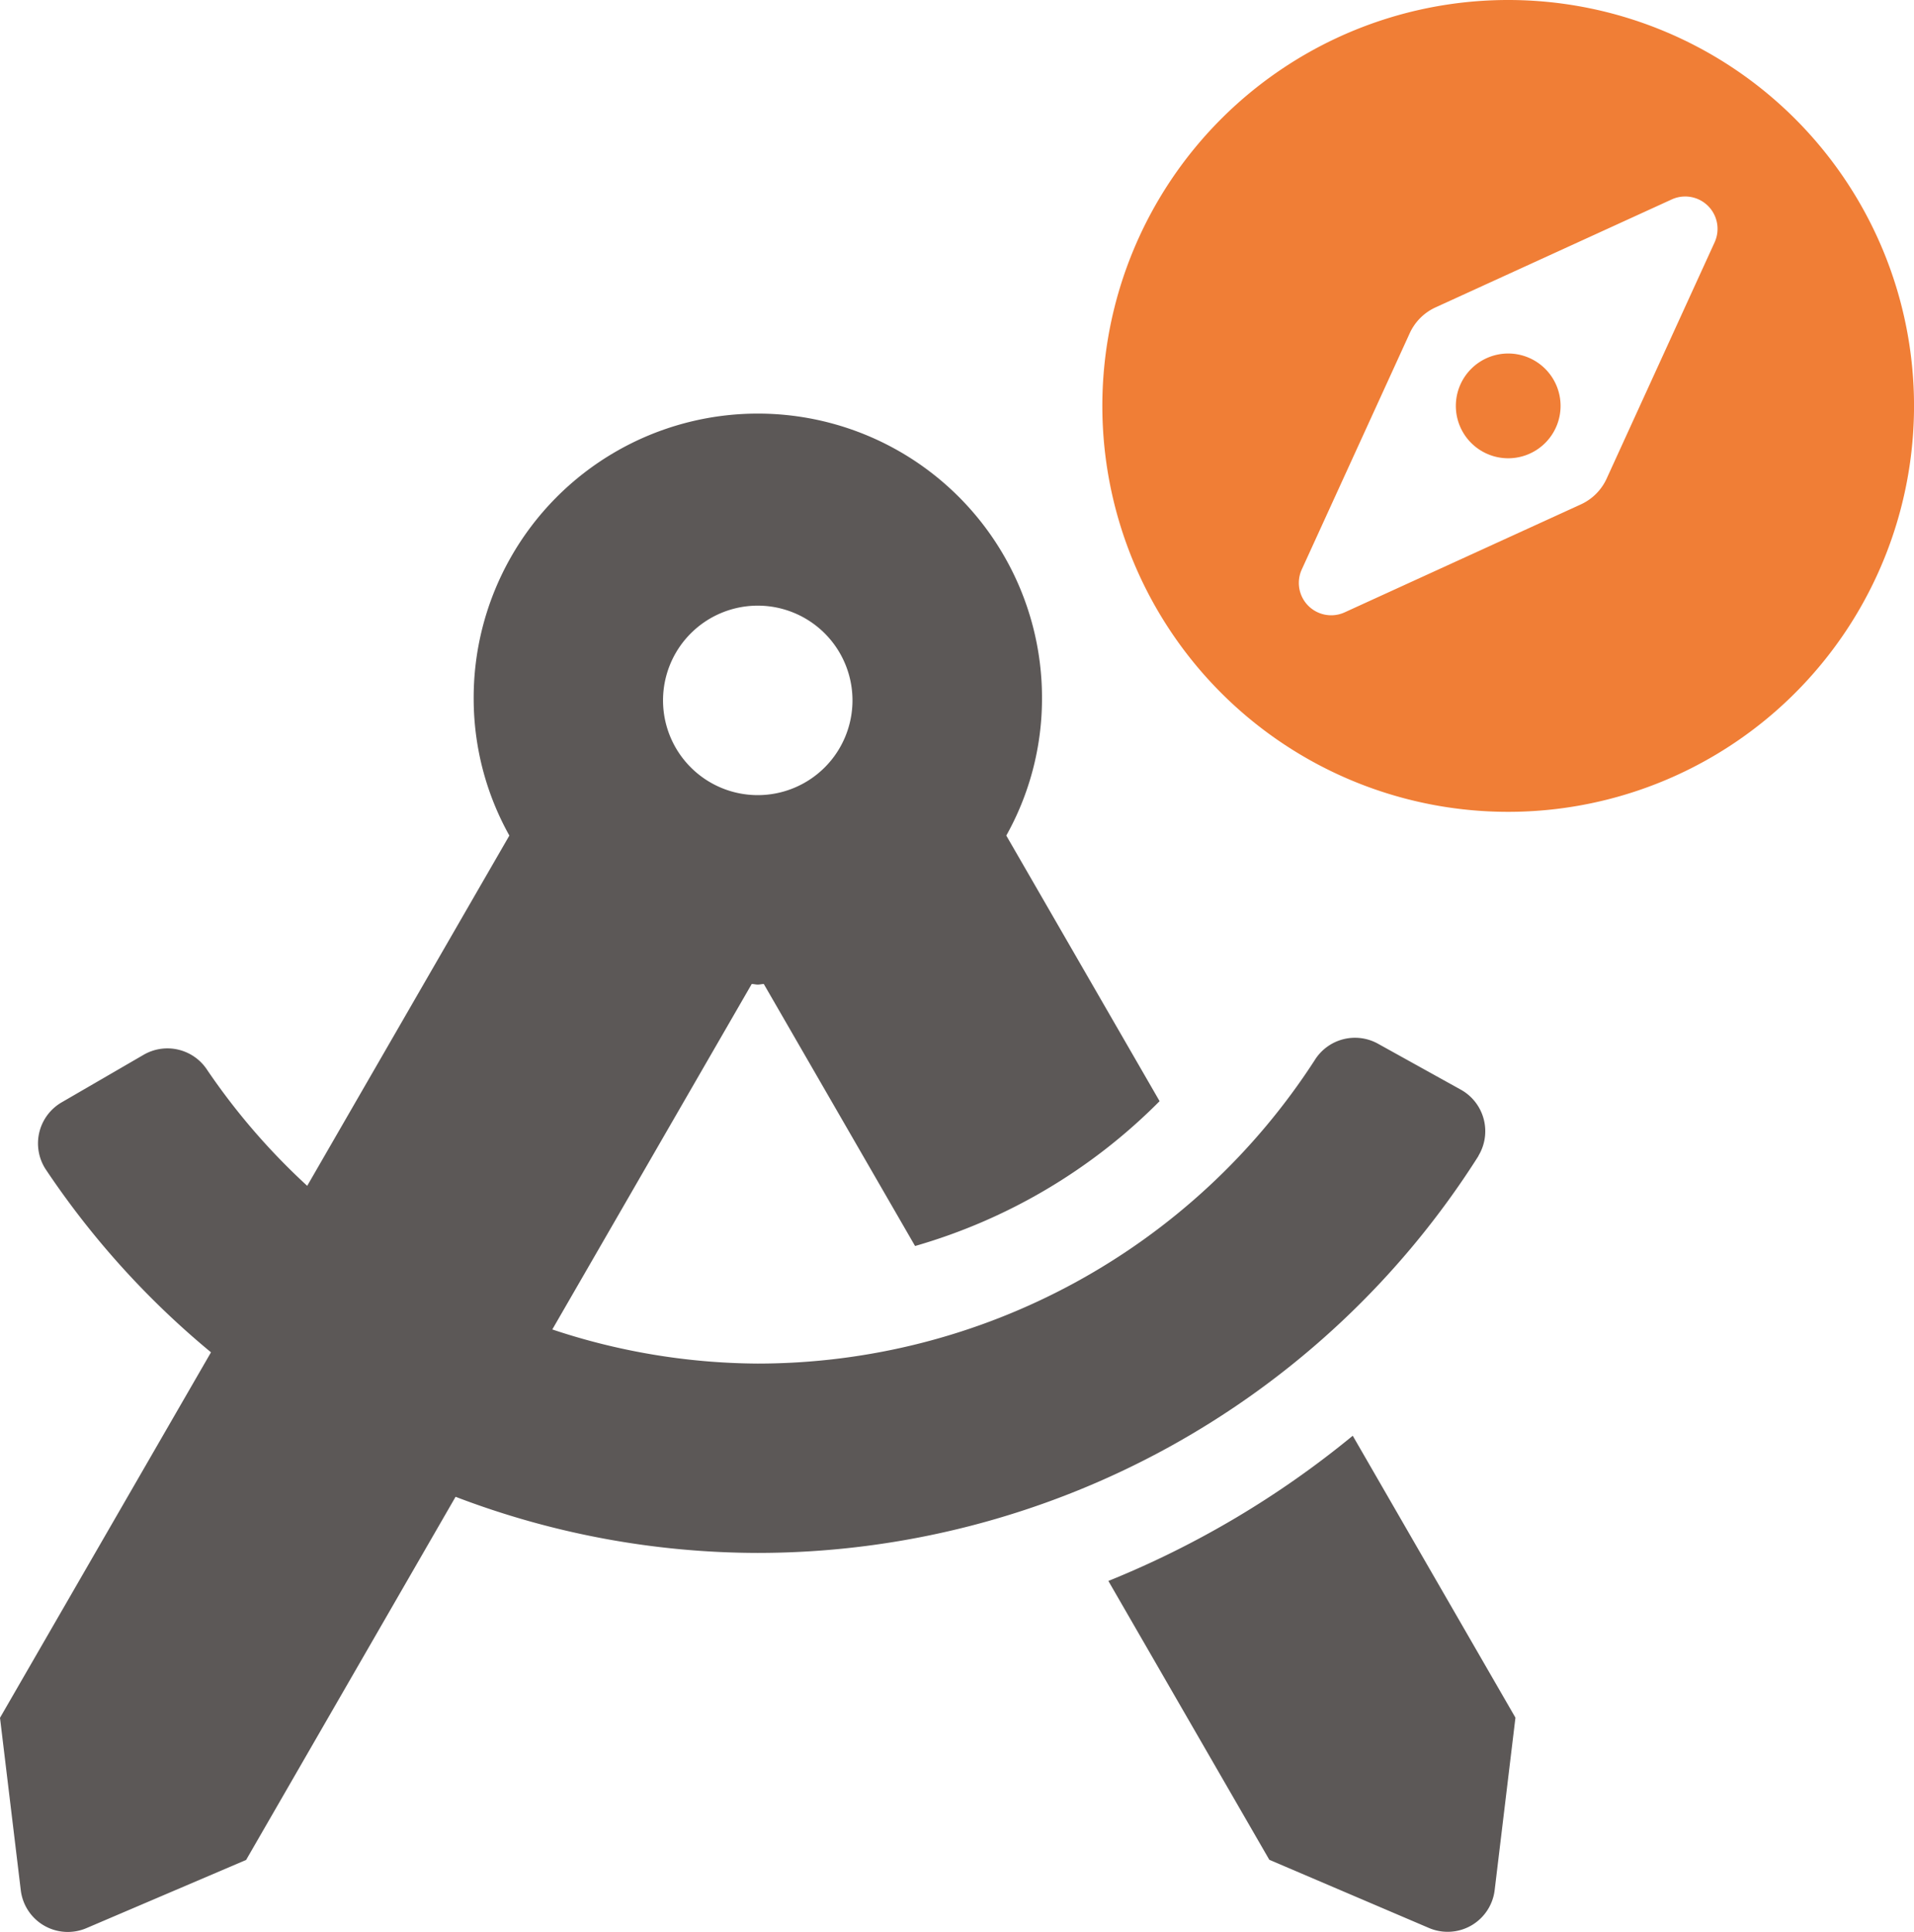 <svg xmlns="http://www.w3.org/2000/svg" width="82.24" height="82.997" viewBox="0 0 82.24 82.997">
  <g id="Group_1540" data-name="Group 1540" transform="translate(-1389.441 -1573.563)">
    <path id="Icon_awesome-drafting-compass" data-name="Icon awesome-drafting-compass" d="M58.124,43.8a40.294,40.294,0,0,1-10.5,6.238l6.916,11.979,6.862,2.93a2.035,2.035,0,0,0,2.82-1.628l.893-7.408L58.124,43.8Zm5.4-12.026a2.041,2.041,0,0,0-.769-2.848l-3.57-1.98a2.038,2.038,0,0,0-2.7.727A28.518,28.518,0,0,1,32.559,40.7a28.28,28.28,0,0,1-8.828-1.466L32.3,24.393c.089,0,.17.027.259.027s.172-.024.259-.027l6.5,11.256a24.226,24.226,0,0,0,10.507-6.222l-6.587-11.41a12.052,12.052,0,0,0,1.534-5.807,12.21,12.21,0,1,0-24.419,0,12.065,12.065,0,0,0,1.533,5.807L13.2,33.064A28.436,28.436,0,0,1,8.912,28.1a2.04,2.04,0,0,0-2.719-.678L2.663,29.47a2.039,2.039,0,0,0-.717,2.858,36.492,36.492,0,0,0,7.12,7.888L0,55.917l.893,7.408a2.035,2.035,0,0,0,2.82,1.628l6.862-2.93,9-15.6a36.508,36.508,0,0,0,12.98,2.411A36.682,36.682,0,0,0,63.528,31.778ZM32.559,8.14a4.07,4.07,0,1,1-4.07,4.07A4.07,4.07,0,0,1,32.559,8.14Z" transform="translate(1389.441 1591.441)" fill="#5c5857"/>
    <path id="Icon_awesome-compass" data-name="Icon awesome-compass" d="M15.847,16.409a2.25,2.25,0,1,0,3.182,0,2.249,2.249,0,0,0-3.182,0ZM17.438.563A17.438,17.438,0,1,0,34.875,18,17.437,17.437,0,0,0,17.438.563Zm8.869,10.41-4.639,10.15a2.246,2.246,0,0,1-1.109,1.109L10.41,26.869a1.39,1.39,0,0,1-1.842-1.842l4.639-10.15a2.246,2.246,0,0,1,1.109-1.109L24.465,9.13A1.39,1.39,0,0,1,26.307,10.972Z" transform="translate(1436.807 1573)" fill="#f07e36"/>
  </g>
</svg>
